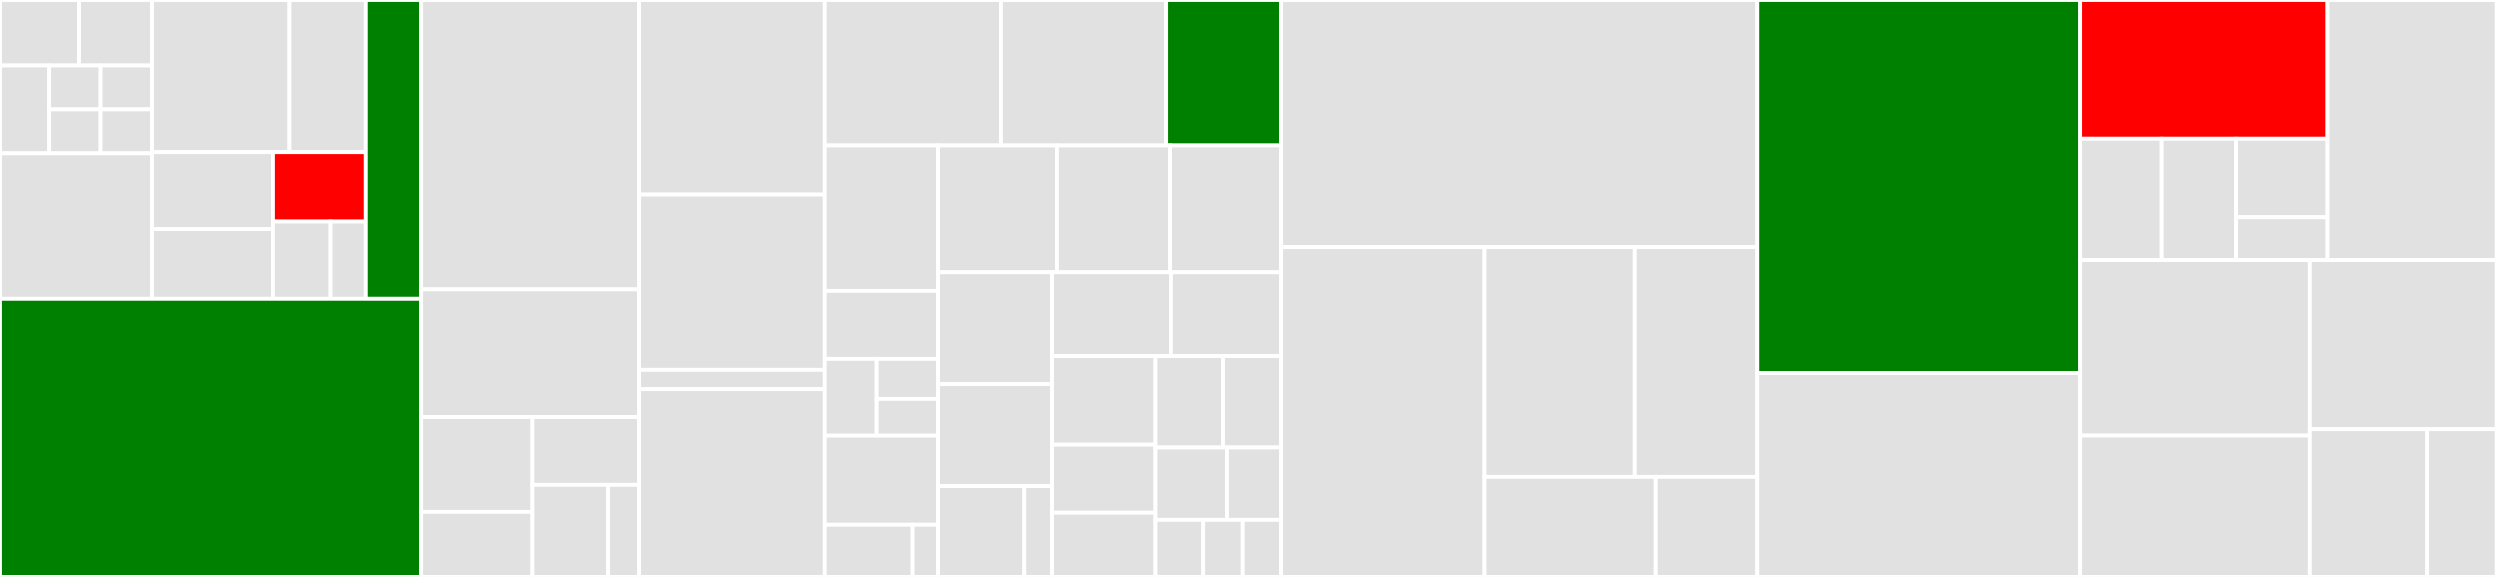 <svg baseProfile="full" width="650" height="150" viewBox="0 0 650 150" version="1.1"
xmlns="http://www.w3.org/2000/svg" xmlns:ev="http://www.w3.org/2001/xml-events"
xmlns:xlink="http://www.w3.org/1999/xlink">

<rect x="0" y="0" width="650" height="150" fill="#333333" stroke="none"/>

<style>rect.s{mask:url(#mask);}</style>
<defs>
  <pattern id="white" width="4" height="4" patternUnits="userSpaceOnUse" patternTransform="rotate(45)">
    <rect width="2" height="2" transform="translate(0,0)" fill="white"></rect>
  </pattern>
  <mask id="mask">
    <rect x="0" y="0" width="100%" height="100%" fill="url(#white)"></rect>
  </mask>
</defs>

<rect x="0" y="0" width="20.552" height="17.036" fill="#e1e1e1" stroke="white" stroke-width="1" class=" tooltipped" data-content="src/core/config/remote/components/base_component.ts"><title>src/core/config/remote/components/base_component.ts</title></rect>
<rect x="20.552" y="0" width="18.971" height="17.036" fill="#e1e1e1" stroke="white" stroke-width="1" class=" tooltipped" data-content="src/core/config/remote/components/consensus_node_component.ts"><title>src/core/config/remote/components/consensus_node_component.ts</title></rect>
<rect x="0" y="17.036" width="12.781" height="22.829" fill="#e1e1e1" stroke="white" stroke-width="1" class=" tooltipped" data-content="src/core/config/remote/components/relay_component.ts"><title>src/core/config/remote/components/relay_component.ts</title></rect>
<rect x="12.781" y="17.036" width="13.371" height="11.414" fill="#e1e1e1" stroke="white" stroke-width="1" class=" tooltipped" data-content="src/core/config/remote/components/envoy_proxy_component.ts"><title>src/core/config/remote/components/envoy_proxy_component.ts</title></rect>
<rect x="12.781" y="28.45" width="13.371" height="11.414" fill="#e1e1e1" stroke="white" stroke-width="1" class=" tooltipped" data-content="src/core/config/remote/components/ha_proxy_component.ts"><title>src/core/config/remote/components/ha_proxy_component.ts</title></rect>
<rect x="26.152" y="17.036" width="13.371" height="11.414" fill="#e1e1e1" stroke="white" stroke-width="1" class=" tooltipped" data-content="src/core/config/remote/components/mirror_node_component.ts"><title>src/core/config/remote/components/mirror_node_component.ts</title></rect>
<rect x="26.152" y="28.45" width="13.371" height="11.414" fill="#e1e1e1" stroke="white" stroke-width="1" class=" tooltipped" data-content="src/core/config/remote/components/mirror_node_explorer_component.ts"><title>src/core/config/remote/components/mirror_node_explorer_component.ts</title></rect>
<rect x="0" y="39.865" width="39.522" height="37.82" fill="#e1e1e1" stroke="white" stroke-width="1" class=" tooltipped" data-content="src/core/config/remote/remote_config_manager.ts"><title>src/core/config/remote/remote_config_manager.ts</title></rect>
<rect x="39.522" y="0" width="35.734" height="39.569" fill="#e1e1e1" stroke="white" stroke-width="1" class=" tooltipped" data-content="src/core/config/remote/components_data_wrapper.ts"><title>src/core/config/remote/components_data_wrapper.ts</title></rect>
<rect x="75.256" y="0" width="19.852" height="39.569" fill="#e1e1e1" stroke="white" stroke-width="1" class=" tooltipped" data-content="src/core/config/remote/remote_config_data_wrapper.ts"><title>src/core/config/remote/remote_config_data_wrapper.ts</title></rect>
<rect x="39.522" y="39.569" width="31.444" height="19.986" fill="#e1e1e1" stroke="white" stroke-width="1" class=" tooltipped" data-content="src/core/config/remote/remote_config_validator.ts"><title>src/core/config/remote/remote_config_validator.ts</title></rect>
<rect x="39.522" y="59.555" width="31.444" height="18.13" fill="#e1e1e1" stroke="white" stroke-width="1" class=" tooltipped" data-content="src/core/config/remote/metadata.ts"><title>src/core/config/remote/metadata.ts</title></rect>
<rect x="70.966" y="39.569" width="24.142" height="18.035" fill="red" stroke="white" stroke-width="1" class=" tooltipped" data-content="src/core/config/remote/listr_config_tasks.ts"><title>src/core/config/remote/listr_config_tasks.ts</title></rect>
<rect x="70.966" y="57.605" width="14.977" height="20.081" fill="#e1e1e1" stroke="white" stroke-width="1" class=" tooltipped" data-content="src/core/config/remote/migration.ts"><title>src/core/config/remote/migration.ts</title></rect>
<rect x="85.943" y="57.605" width="9.165" height="20.081" fill="#e1e1e1" stroke="white" stroke-width="1" class=" tooltipped" data-content="src/core/config/remote/enumerations.ts"><title>src/core/config/remote/enumerations.ts</title></rect>
<rect x="95.108" y="0" width="14.388" height="77.685" fill="green" stroke="white" stroke-width="1" class=" tooltipped" data-content="src/core/config/local_config.ts"><title>src/core/config/local_config.ts</title></rect>
<rect x="0" y="77.685" width="109.495" height="72.315" fill="green" stroke="white" stroke-width="1" class=" tooltipped" data-content="src/core/k8.ts"><title>src/core/k8.ts</title></rect>
<rect x="109.495" y="0" width="56.678" height="75.238" fill="#e1e1e1" stroke="white" stroke-width="1" class=" tooltipped" data-content="src/core/account_manager.ts"><title>src/core/account_manager.ts</title></rect>
<rect x="109.495" y="75.238" width="56.678" height="33.184" fill="#e1e1e1" stroke="white" stroke-width="1" class=" tooltipped" data-content="src/core/lease/interval_lease.ts"><title>src/core/lease/interval_lease.ts</title></rect>
<rect x="109.495" y="108.421" width="28.933" height="24.668" fill="#e1e1e1" stroke="white" stroke-width="1" class=" tooltipped" data-content="src/core/lease/lease_holder.ts"><title>src/core/lease/lease_holder.ts</title></rect>
<rect x="109.495" y="133.089" width="28.933" height="16.911" fill="#e1e1e1" stroke="white" stroke-width="1" class=" tooltipped" data-content="src/core/lease/interval_lease_renewal.ts"><title>src/core/lease/interval_lease_renewal.ts</title></rect>
<rect x="138.428" y="108.421" width="27.745" height="17.635" fill="#e1e1e1" stroke="white" stroke-width="1" class=" tooltipped" data-content="src/core/lease/listr_lease.ts"><title>src/core/lease/listr_lease.ts</title></rect>
<rect x="138.428" y="126.056" width="19.684" height="23.944" fill="#e1e1e1" stroke="white" stroke-width="1" class=" tooltipped" data-content="src/core/lease/lease_manager.ts"><title>src/core/lease/lease_manager.ts</title></rect>
<rect x="158.112" y="126.056" width="8.061" height="23.944" fill="#e1e1e1" stroke="white" stroke-width="1" class=" tooltipped" data-content="src/core/lease/lease_errors.ts"><title>src/core/lease/lease_errors.ts</title></rect>
<rect x="166.173" y="0" width="48.269" height="50.589" fill="#e1e1e1" stroke="white" stroke-width="1" class=" tooltipped" data-content="src/core/profile_manager.ts"><title>src/core/profile_manager.ts</title></rect>
<rect x="166.173" y="50.589" width="48.269" height="45.567" fill="#e1e1e1" stroke="white" stroke-width="1" class=" tooltipped" data-content="src/core/time/duration.ts"><title>src/core/time/duration.ts</title></rect>
<rect x="166.173" y="96.156" width="48.269" height="5.022" fill="#e1e1e1" stroke="white" stroke-width="1" class=" tooltipped" data-content="src/core/time/time.ts"><title>src/core/time/time.ts</title></rect>
<rect x="166.173" y="101.178" width="48.269" height="48.822" fill="#e1e1e1" stroke="white" stroke-width="1" class=" tooltipped" data-content="src/core/key_manager.ts"><title>src/core/key_manager.ts</title></rect>
<rect x="214.442" y="0" width="45.8" height="37.831" fill="#e1e1e1" stroke="white" stroke-width="1" class=" tooltipped" data-content="src/core/helpers.ts"><title>src/core/helpers.ts</title></rect>
<rect x="260.242" y="0" width="42.952" height="37.831" fill="#e1e1e1" stroke="white" stroke-width="1" class=" tooltipped" data-content="src/core/platform_installer.ts"><title>src/core/platform_installer.ts</title></rect>
<rect x="303.194" y="0" width="29.9" height="37.831" fill="green" stroke="white" stroke-width="1" class=" tooltipped" data-content="src/core/templates.ts"><title>src/core/templates.ts</title></rect>
<rect x="214.442" y="37.831" width="29.453" height="37.796" fill="#e1e1e1" stroke="white" stroke-width="1" class=" tooltipped" data-content="src/core/package_downloader.ts"><title>src/core/package_downloader.ts</title></rect>
<rect x="214.442" y="75.627" width="29.453" height="17.679" fill="#e1e1e1" stroke="white" stroke-width="1" class=" tooltipped" data-content="src/core/genesis_network_models/genesis_network_data_constructor.ts"><title>src/core/genesis_network_models/genesis_network_data_constructor.ts</title></rect>
<rect x="214.442" y="93.306" width="13.49" height="19.965" fill="#e1e1e1" stroke="white" stroke-width="1" class=" tooltipped" data-content="src/core/genesis_network_models/genesis_network_node_data_wrapper.ts"><title>src/core/genesis_network_models/genesis_network_node_data_wrapper.ts</title></rect>
<rect x="227.932" y="93.306" width="15.963" height="10.404" fill="#e1e1e1" stroke="white" stroke-width="1" class=" tooltipped" data-content="src/core/genesis_network_models/genesis_network_roster_entry_data_wrapper.ts"><title>src/core/genesis_network_models/genesis_network_roster_entry_data_wrapper.ts</title></rect>
<rect x="227.932" y="103.71" width="15.963" height="9.561" fill="#e1e1e1" stroke="white" stroke-width="1" class=" tooltipped" data-content="src/core/genesis_network_models/genesis_network_data_wrapper.ts"><title>src/core/genesis_network_models/genesis_network_data_wrapper.ts</title></rect>
<rect x="214.442" y="113.271" width="29.453" height="23.165" fill="#e1e1e1" stroke="white" stroke-width="1" class=" tooltipped" data-content="src/core/dependency_managers/helm_dependency_manager.ts"><title>src/core/dependency_managers/helm_dependency_manager.ts</title></rect>
<rect x="214.442" y="136.436" width="22.834" height="13.564" fill="#e1e1e1" stroke="white" stroke-width="1" class=" tooltipped" data-content="src/core/dependency_managers/dependency_manager.ts"><title>src/core/dependency_managers/dependency_manager.ts</title></rect>
<rect x="237.277" y="136.436" width="6.619" height="13.564" fill="#e1e1e1" stroke="white" stroke-width="1" class=" tooltipped" data-content="src/core/dependency_managers/index.ts"><title>src/core/dependency_managers/index.ts</title></rect>
<rect x="243.895" y="37.831" width="30.913" height="32.961" fill="#e1e1e1" stroke="white" stroke-width="1" class=" tooltipped" data-content="src/core/constants.ts"><title>src/core/constants.ts</title></rect>
<rect x="274.809" y="37.831" width="29.415" height="32.961" fill="#e1e1e1" stroke="white" stroke-width="1" class=" tooltipped" data-content="src/core/certificate_manager.ts"><title>src/core/certificate_manager.ts</title></rect>
<rect x="304.224" y="37.831" width="28.871" height="32.961" fill="#e1e1e1" stroke="white" stroke-width="1" class=" tooltipped" data-content="src/core/network_node_services.ts"><title>src/core/network_node_services.ts</title></rect>
<rect x="243.895" y="70.792" width="29.639" height="29.078" fill="#e1e1e1" stroke="white" stroke-width="1" class=" tooltipped" data-content="src/core/config_manager.ts"><title>src/core/config_manager.ts</title></rect>
<rect x="243.895" y="99.87" width="29.639" height="26.504" fill="#e1e1e1" stroke="white" stroke-width="1" class=" tooltipped" data-content="src/core/logging.ts"><title>src/core/logging.ts</title></rect>
<rect x="243.895" y="126.374" width="22.419" height="23.626" fill="#e1e1e1" stroke="white" stroke-width="1" class=" tooltipped" data-content="src/core/util/math_ex.ts"><title>src/core/util/math_ex.ts</title></rect>
<rect x="266.314" y="126.374" width="7.22" height="23.626" fill="#e1e1e1" stroke="white" stroke-width="1" class=" tooltipped" data-content="src/core/util/arithmetic_error.ts"><title>src/core/util/arithmetic_error.ts</title></rect>
<rect x="273.534" y="70.792" width="30.914" height="21.78" fill="#e1e1e1" stroke="white" stroke-width="1" class=" tooltipped" data-content="src/core/container_init.ts"><title>src/core/container_init.ts</title></rect>
<rect x="304.448" y="70.792" width="28.647" height="21.78" fill="#e1e1e1" stroke="white" stroke-width="1" class=" tooltipped" data-content="src/core/zippy.ts"><title>src/core/zippy.ts</title></rect>
<rect x="273.534" y="92.573" width="26.888" height="23.038" fill="#e1e1e1" stroke="white" stroke-width="1" class=" tooltipped" data-content="src/core/chart_manager.ts"><title>src/core/chart_manager.ts</title></rect>
<rect x="273.534" y="115.61" width="26.888" height="17.696" fill="#e1e1e1" stroke="white" stroke-width="1" class=" tooltipped" data-content="src/core/helm.ts"><title>src/core/helm.ts</title></rect>
<rect x="273.534" y="133.306" width="26.888" height="16.694" fill="#e1e1e1" stroke="white" stroke-width="1" class=" tooltipped" data-content="src/core/errors.ts"><title>src/core/errors.ts</title></rect>
<rect x="300.422" y="92.573" width="17.564" height="23.768" fill="#e1e1e1" stroke="white" stroke-width="1" class=" tooltipped" data-content="src/core/shell_runner.ts"><title>src/core/shell_runner.ts</title></rect>
<rect x="317.986" y="92.573" width="15.109" height="23.768" fill="#e1e1e1" stroke="white" stroke-width="1" class=" tooltipped" data-content="src/core/yargs_command.ts"><title>src/core/yargs_command.ts</title></rect>
<rect x="300.422" y="116.34" width="18.602" height="18.822" fill="#e1e1e1" stroke="white" stroke-width="1" class=" tooltipped" data-content="src/core/validator_decorators.ts"><title>src/core/validator_decorators.ts</title></rect>
<rect x="319.024" y="116.34" width="14.071" height="18.822" fill="#e1e1e1" stroke="white" stroke-width="1" class=" tooltipped" data-content="src/core/enumerations.ts"><title>src/core/enumerations.ts</title></rect>
<rect x="300.422" y="135.162" width="12.403" height="14.838" fill="#e1e1e1" stroke="white" stroke-width="1" class=" tooltipped" data-content="src/core/task.ts"><title>src/core/task.ts</title></rect>
<rect x="312.826" y="135.162" width="10.286" height="14.838" fill="#e1e1e1" stroke="white" stroke-width="1" class=" tooltipped" data-content="src/core/container_helper.ts"><title>src/core/container_helper.ts</title></rect>
<rect x="323.111" y="135.162" width="9.983" height="14.838" fill="#e1e1e1" stroke="white" stroke-width="1" class=" tooltipped" data-content="src/core/error_messages.ts"><title>src/core/error_messages.ts</title></rect>
<rect x="333.095" y="0" width="123.8" height="64.249" fill="#e1e1e1" stroke="white" stroke-width="1" class=" tooltipped" data-content="src/commands/node/tasks.ts"><title>src/commands/node/tasks.ts</title></rect>
<rect x="333.095" y="64.249" width="52.87" height="85.751" fill="#e1e1e1" stroke="white" stroke-width="1" class=" tooltipped" data-content="src/commands/node/handlers.ts"><title>src/commands/node/handlers.ts</title></rect>
<rect x="385.965" y="64.249" width="39.071" height="59.741" fill="#e1e1e1" stroke="white" stroke-width="1" class=" tooltipped" data-content="src/commands/node/configs.ts"><title>src/commands/node/configs.ts</title></rect>
<rect x="425.036" y="64.249" width="31.858" height="59.741" fill="#e1e1e1" stroke="white" stroke-width="1" class=" tooltipped" data-content="src/commands/node/index.ts"><title>src/commands/node/index.ts</title></rect>
<rect x="385.965" y="123.99" width="44.525" height="26.01" fill="#e1e1e1" stroke="white" stroke-width="1" class=" tooltipped" data-content="src/commands/node/flags.ts"><title>src/commands/node/flags.ts</title></rect>
<rect x="430.49" y="123.99" width="26.404" height="26.01" fill="#e1e1e1" stroke="white" stroke-width="1" class=" tooltipped" data-content="src/commands/node/helper.ts"><title>src/commands/node/helper.ts</title></rect>
<rect x="456.894" y="0" width="83.94" height="97.005" fill="green" stroke="white" stroke-width="1" class=" tooltipped" data-content="src/commands/flags.ts"><title>src/commands/flags.ts</title></rect>
<rect x="456.894" y="97.005" width="83.94" height="52.995" fill="#e1e1e1" stroke="white" stroke-width="1" class=" tooltipped" data-content="src/commands/network.ts"><title>src/commands/network.ts</title></rect>
<rect x="540.834" y="0" width="64.32" height="36.08" fill="red" stroke="white" stroke-width="1" class=" tooltipped" data-content="src/commands/cluster/tasks.ts"><title>src/commands/cluster/tasks.ts</title></rect>
<rect x="540.834" y="36.08" width="21.203" height="31.544" fill="#e1e1e1" stroke="white" stroke-width="1" class=" tooltipped" data-content="src/commands/cluster/handlers.ts"><title>src/commands/cluster/handlers.ts</title></rect>
<rect x="562.037" y="36.08" width="19.353" height="31.544" fill="#e1e1e1" stroke="white" stroke-width="1" class=" tooltipped" data-content="src/commands/cluster/configs.ts"><title>src/commands/cluster/configs.ts</title></rect>
<rect x="581.389" y="36.08" width="23.764" height="20.4" fill="#e1e1e1" stroke="white" stroke-width="1" class=" tooltipped" data-content="src/commands/cluster/index.ts"><title>src/commands/cluster/index.ts</title></rect>
<rect x="581.389" y="56.48" width="23.764" height="11.144" fill="#e1e1e1" stroke="white" stroke-width="1" class=" tooltipped" data-content="src/commands/cluster/flags.ts"><title>src/commands/cluster/flags.ts</title></rect>
<rect x="605.154" y="0" width="44.008" height="67.624" fill="#e1e1e1" stroke="white" stroke-width="1" class=" tooltipped" data-content="src/commands/account.ts"><title>src/commands/account.ts</title></rect>
<rect x="540.834" y="67.624" width="59.722" height="45.622" fill="#e1e1e1" stroke="white" stroke-width="1" class=" tooltipped" data-content="src/commands/mirror_node.ts"><title>src/commands/mirror_node.ts</title></rect>
<rect x="540.834" y="113.247" width="59.722" height="36.753" fill="#e1e1e1" stroke="white" stroke-width="1" class=" tooltipped" data-content="src/commands/relay.ts"><title>src/commands/relay.ts</title></rect>
<rect x="600.556" y="67.624" width="48.606" height="43.958" fill="#e1e1e1" stroke="white" stroke-width="1" class=" tooltipped" data-content="src/commands/explorer.ts"><title>src/commands/explorer.ts</title></rect>
<rect x="600.556" y="111.583" width="30.496" height="38.417" fill="#e1e1e1" stroke="white" stroke-width="1" class=" tooltipped" data-content="src/commands/base.ts"><title>src/commands/base.ts</title></rect>
<rect x="631.052" y="111.583" width="18.11" height="38.417" fill="#e1e1e1" stroke="white" stroke-width="1" class=" tooltipped" data-content="src/commands/init.ts"><title>src/commands/init.ts</title></rect>
<rect x="649.162" y="0" width="0.838" height="150" fill="#e1e1e1" stroke="white" stroke-width="1" class=" tooltipped" data-content="version.ts"><title>version.ts</title></rect>
</svg>